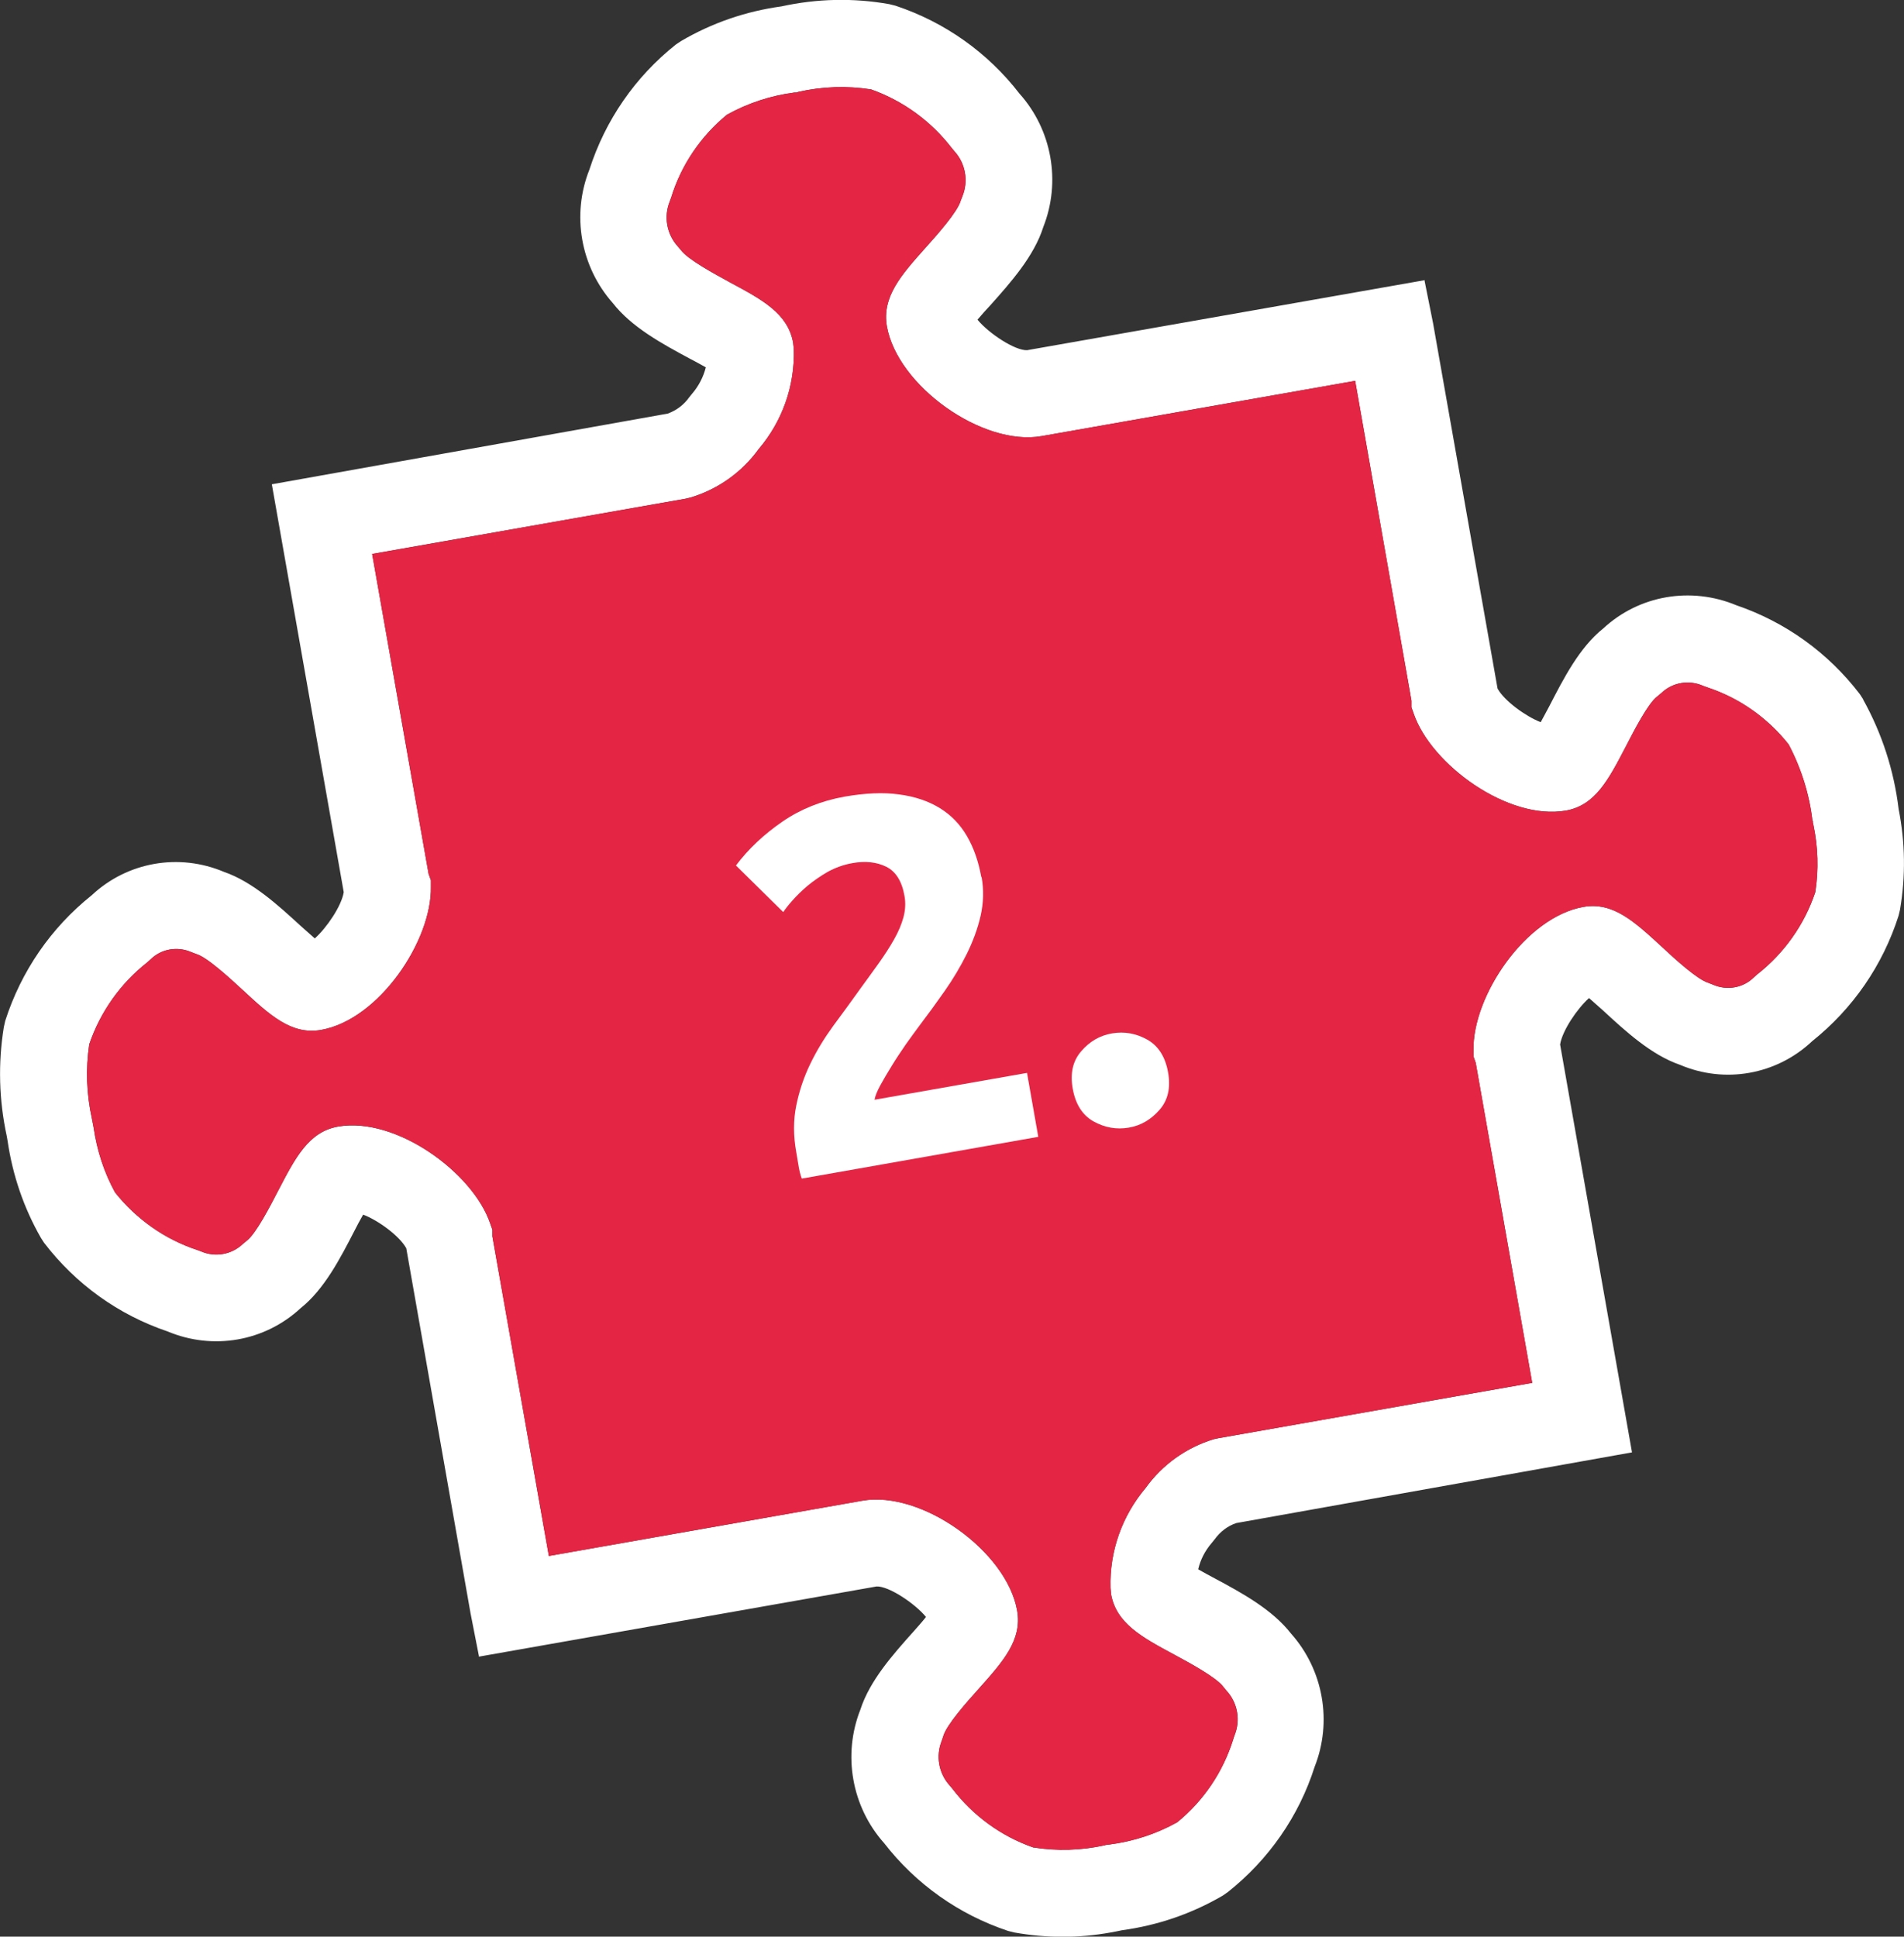 <?xml version="1.0" encoding="UTF-8"?>
<svg id="Ebene_2" data-name="Ebene 2" xmlns="http://www.w3.org/2000/svg" viewBox="0 0 109.9 111.77">
  <rect x="0" y="0" width="109.9" height="111.77" fill="#333333" stroke="none"/>
  <defs>
    <style>
      .cls-1 {
        fill: #fff;
      }

      .cls-1, .cls-2 {
        stroke-width: 0px;
      }

      .cls-2 {
        fill: #e52544;
      }
    </style>
  </defs>
  <g id="Ebene_1-2" data-name="Ebene 1">
    <g>
      <path class="cls-1" d="m107.55,40.37l-.2-.31c-1.83-2.39-4.29-4.16-7.13-5.13-2.62-1.09-5.61-.58-7.68,1.34-1.37,1.09-2.29,2.89-3.11,4.48-.15.27-.33.63-.5.93-.87-.34-2.1-1.23-2.49-1.94l-3.72-21.07-.49-2.45v-.05s-22.94,4.04-22.94,4.04c-.68.04-2.2-.95-2.87-1.76.24-.28.52-.6.75-.84,1.18-1.32,2.52-2.83,3.05-4.51,1.03-2.61.5-5.6-1.37-7.69-1.84-2.38-4.31-4.13-7.16-5.08l-.36-.09c-2.07-.37-4.18-.32-6.23.13-2.04.28-4,.95-5.79,2l-.3.2c-2.35,1.87-4.07,4.36-4.99,7.22-1.04,2.61-.51,5.6,1.35,7.7,1.08,1.39,2.85,2.35,4.41,3.19.28.15.65.34.96.52-.14.55-.41,1.08-.79,1.52l-.17.21c-.3.43-.74.76-1.24.94l-22.85,4.08,4.15,23.54c-.13.81-.99,2.06-1.67,2.67-.26-.23-.56-.5-.8-.71-1.31-1.2-2.79-2.56-4.44-3.13-2.6-1.1-5.58-.58-7.64,1.35-2.35,1.88-4.07,4.38-4.99,7.25l-.08.36c-.34,2.1-.28,4.21.17,6.29l.05.29c.29,1.97.93,3.85,1.92,5.58l.18.28c1.83,2.39,4.29,4.16,7.13,5.12,2.62,1.1,5.61.58,7.68-1.34,1.37-1.09,2.29-2.88,3.11-4.47.14-.28.33-.63.5-.93.87.33,2.09,1.22,2.49,1.94l3.71,21.07.48,2.45v.05s22.95-4.05,22.95-4.05c.68-.04,2.2.96,2.86,1.76-.22.28-.51.6-.73.85-1.18,1.32-2.52,2.82-3.06,4.5-1.03,2.61-.5,5.6,1.37,7.7,1.84,2.37,4.31,4.12,7.16,5.07l.36.09c1.86.33,3.72.33,5.55,0,.22-.04.44-.08.66-.13,2.06-.28,4.02-.95,5.82-2l.3-.21c2.35-1.87,4.09-4.36,5-7.22,1.03-2.6.51-5.59-1.36-7.69-1.08-1.39-2.84-2.35-4.41-3.19-.28-.15-.64-.34-.95-.52.13-.56.4-1.08.78-1.52l.17-.21c.31-.43.74-.77,1.25-.94l22.84-4.08-4.15-23.54c.13-.81.99-2.07,1.67-2.68.26.23.57.5.8.71,1.31,1.21,2.79,2.57,4.44,3.14,2.6,1.11,5.58.58,7.64-1.36,2.35-1.88,4.07-4.37,4.99-7.25l.08-.34c.33-1.94.3-3.89-.08-5.81-.27-2.23-.96-4.36-2.05-6.32Zm-2.91,7v.11s.03.12.03.12c.27,1.28.31,2.6.11,3.89-.63,1.88-1.8,3.53-3.36,4.75l-.19.17c-.62.61-1.55.77-2.35.42l-.28-.11c-.63-.19-1.92-1.37-2.68-2.08-1.58-1.45-2.81-2.6-4.52-2.3-3.35.59-6.41,5.15-6.35,8.27v.36s.13.37.13.37l3.26,18.47-18.1,3.19-.28.06c-1.58.48-2.97,1.47-3.93,2.81-1.36,1.61-2.09,3.65-2.03,5.76l.03.37c.3,1.69,1.78,2.49,3.64,3.49.91.49,2.44,1.32,2.84,1.86l.18.22c.65.7.83,1.72.46,2.6l-.07.22c-.59,1.88-1.7,3.53-3.23,4.78-1.2.67-2.52,1.1-3.89,1.28l-.24.03-.06.02c-1.37.3-2.75.34-4.13.12-1.85-.65-3.47-1.83-4.66-3.39l-.15-.18c-.64-.7-.82-1.71-.46-2.59l.09-.27c.19-.65,1.34-1.94,2.03-2.71,1.42-1.59,2.53-2.83,2.23-4.53-.61-3.44-5.53-6.94-8.93-6.34l-18.1,3.19-3.26-18.45v-.38s-.13-.37-.13-.37c-1-2.93-5.44-6.17-8.78-5.58-1.7.3-2.47,1.81-3.46,3.71-.48.93-1.28,2.47-1.8,2.87l-.23.19c-.65.62-1.6.79-2.42.43l-.22-.08c-1.88-.62-3.51-1.78-4.74-3.32-.63-1.15-1.04-2.4-1.24-3.76l-.1-.52c-.31-1.41-.36-2.84-.15-4.27.64-1.87,1.79-3.5,3.35-4.73l.19-.17c.62-.61,1.55-.77,2.35-.42l.29.11c.62.18,1.91,1.37,2.67,2.07,1.58,1.46,2.82,2.61,4.53,2.31,3.35-.59,6.41-5.16,6.34-8.27v-.37s-.13-.36-.13-.36l-3.26-18.47,18.1-3.19.29-.07c1.57-.47,2.96-1.46,3.92-2.79,1.37-1.61,2.09-3.65,2.03-5.76l-.04-.38c-.3-1.68-1.77-2.48-3.64-3.48-.91-.5-2.44-1.32-2.84-1.87l-.18-.21c-.64-.71-.82-1.72-.46-2.6l.08-.22c.58-1.88,1.7-3.53,3.22-4.78,1.21-.67,2.52-1.1,3.89-1.28h.12s.12-.04.12-.04c1.38-.31,2.79-.36,4.19-.14,1.85.66,3.46,1.83,4.66,3.39l.15.18c.64.7.82,1.72.46,2.6l-.1.26c-.19.65-1.34,1.94-2.03,2.71-1.42,1.59-2.52,2.84-2.23,4.53.61,3.45,5.53,6.94,8.93,6.34l18.1-3.19,3.25,18.46v.38s.13.37.13.37c1.01,2.94,5.45,6.18,8.79,5.59,1.7-.3,2.47-1.81,3.46-3.71.48-.93,1.28-2.48,1.8-2.87l.23-.19c.65-.63,1.6-.79,2.42-.43l.22.08c1.88.62,3.5,1.76,4.72,3.3.73,1.38,1.2,2.88,1.38,4.43Z"/>
      <path class="cls-2" d="m104.64,47.37v.11s.03.12.03.12c.27,1.28.31,2.6.11,3.89-.63,1.88-1.8,3.53-3.36,4.75l-.19.17c-.62.61-1.55.77-2.35.42l-.28-.11c-.63-.19-1.92-1.37-2.68-2.08-1.58-1.45-2.81-2.6-4.52-2.3-3.35.59-6.41,5.15-6.35,8.27v.36s.13.37.13.37l3.26,18.47-18.1,3.19-.28.06c-1.58.48-2.97,1.47-3.93,2.81-1.36,1.61-2.09,3.65-2.03,5.76l.03.37c.3,1.69,1.78,2.49,3.64,3.49.91.49,2.44,1.32,2.84,1.86l.18.22c.65.7.83,1.72.46,2.6l-.07.22c-.59,1.88-1.7,3.53-3.23,4.78-1.2.67-2.52,1.1-3.89,1.28l-.24.03-.06.02c-1.37.3-2.75.34-4.13.12-1.85-.65-3.47-1.83-4.66-3.39l-.15-.18c-.64-.7-.82-1.71-.46-2.59l.09-.27c.19-.65,1.34-1.94,2.03-2.71,1.42-1.59,2.53-2.83,2.23-4.53-.61-3.44-5.53-6.94-8.93-6.34l-18.1,3.19-3.26-18.45v-.38s-.13-.37-.13-.37c-1-2.93-5.44-6.17-8.78-5.58-1.7.3-2.47,1.81-3.46,3.71-.48.93-1.28,2.47-1.8,2.87l-.23.19c-.65.62-1.6.79-2.42.43l-.22-.08c-1.88-.62-3.51-1.78-4.74-3.32-.63-1.15-1.04-2.4-1.24-3.76l-.1-.52c-.31-1.41-.36-2.84-.15-4.27.64-1.87,1.79-3.5,3.35-4.73l.19-.17c.62-.61,1.55-.77,2.35-.42l.29.11c.62.18,1.91,1.37,2.67,2.07,1.58,1.46,2.82,2.61,4.53,2.31,3.35-.59,6.41-5.16,6.34-8.27v-.37s-.13-.36-.13-.36l-3.26-18.47,18.1-3.19.29-.07c1.57-.47,2.96-1.46,3.92-2.79,1.37-1.61,2.09-3.65,2.03-5.76l-.04-.38c-.3-1.68-1.77-2.48-3.64-3.48-.91-.5-2.44-1.32-2.84-1.87l-.18-.21c-.64-.71-.82-1.72-.46-2.6l.08-.22c.58-1.88,1.7-3.53,3.22-4.78,1.21-.67,2.52-1.1,3.89-1.28h.12s.12-.04.12-.04c1.38-.31,2.79-.36,4.19-.14,1.85.66,3.46,1.83,4.66,3.39l.15.18c.64.7.82,1.72.46,2.6l-.1.26c-.19.65-1.34,1.94-2.03,2.71-1.42,1.59-2.52,2.84-2.23,4.53.61,3.45,5.53,6.94,8.93,6.34l18.1-3.19,3.25,18.46v.38s.13.37.13.37c1.01,2.94,5.45,6.18,8.79,5.59,1.7-.3,2.47-1.81,3.46-3.71.48-.93,1.28-2.48,1.8-2.87l.23-.19c.65-.63,1.6-.79,2.42-.43l.22.08c1.88.62,3.5,1.76,4.72,3.3.73,1.38,1.2,2.88,1.38,4.43Z"/>
      <g>
        <path class="cls-1" d="m56.66,50.62c.13.75.11,1.49-.06,2.24-.17.74-.44,1.47-.8,2.2-.36.72-.78,1.43-1.27,2.13-.49.7-.97,1.36-1.45,1.99-.25.33-.51.7-.8,1.1-.28.41-.55.81-.8,1.22-.25.41-.48.79-.67,1.14-.19.35-.3.63-.33.83l8.8-1.55.65,3.69-13.65,2.41c-.08-.21-.15-.48-.2-.82l-.12-.71c-.17-.95-.17-1.84,0-2.68.17-.84.44-1.65.81-2.41.37-.77.82-1.5,1.33-2.2.52-.7,1.03-1.4,1.53-2.1.39-.54.76-1.04,1.1-1.52s.64-.94.88-1.37c.25-.44.43-.87.54-1.28.11-.42.13-.82.06-1.21-.15-.87-.51-1.43-1.06-1.7-.55-.27-1.2-.34-1.93-.21-.53.09-1.01.27-1.45.51-.43.25-.82.52-1.17.81-.34.29-.63.58-.87.85-.24.27-.41.49-.52.66l-2.73-2.69c.72-.96,1.62-1.8,2.68-2.53,1.06-.73,2.25-1.2,3.57-1.44,1.2-.21,2.26-.26,3.17-.13.92.12,1.7.39,2.35.79.65.4,1.17.94,1.56,1.61s.67,1.46.83,2.37Z"/>
        <path class="cls-1" d="m67.42,61.88c.16.89,0,1.61-.49,2.17s-1.07.91-1.78,1.03-1.38,0-2.03-.36c-.64-.36-1.04-.99-1.2-1.88s0-1.61.49-2.17c.48-.56,1.07-.91,1.78-1.03s1.39,0,2.03.36,1.04.99,1.2,1.88Z"/>
      </g>
    </g>
  </g>
</svg>